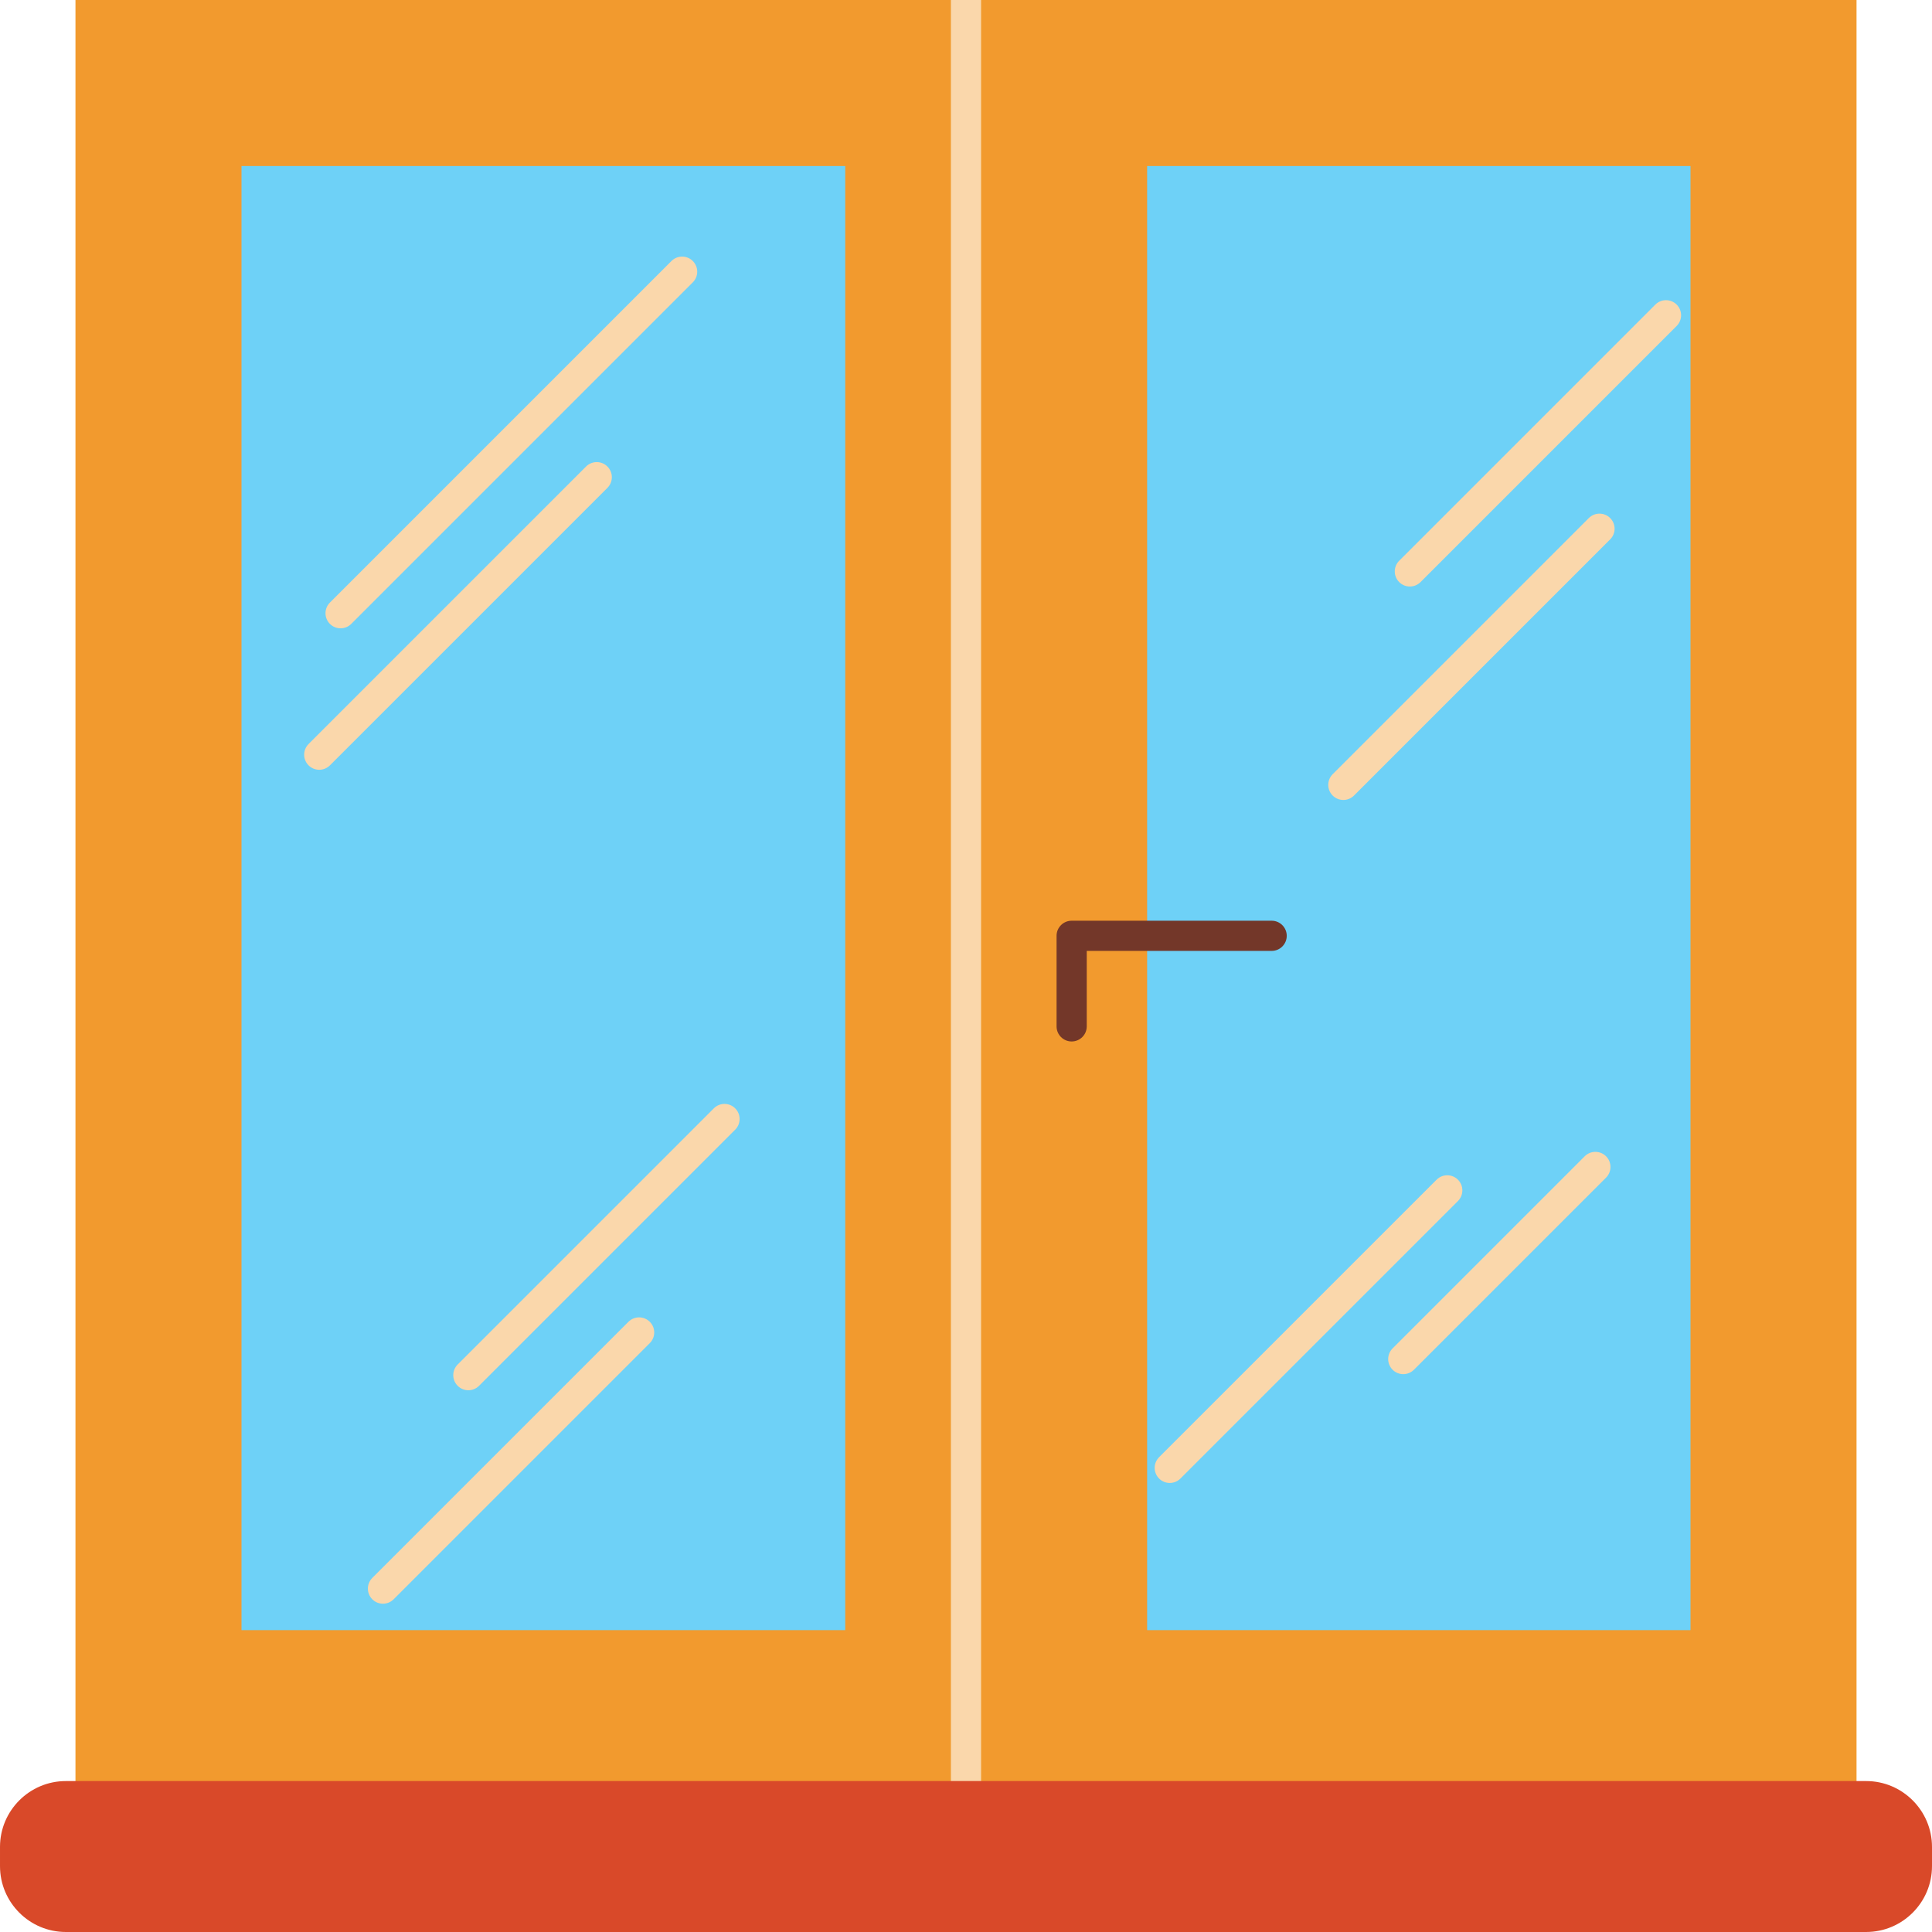 <?xml version="1.0" encoding="UTF-8"?> <svg xmlns="http://www.w3.org/2000/svg" id="Layer_1" height="512" viewBox="0 0 512 512" width="512"><path d="m20 0h472v480h-472z" fill="#f29a2e"></path><g fill="#6ed1f7"><path d="m304 44h144v388h-144z"></path><path d="m64 44h160v388h-160z"></path></g><path d="m252 0h8v512h-8z" fill="#fad7ab"></path><path d="m512 489.45v5.1c0 9.62-7.83 17.45-17.45 17.45h-477.1c-9.62 0-17.45-7.83-17.45-17.45v-5.1c0-9.62 7.83-17.45 17.45-17.45h477.1c9.62 0 17.45 7.83 17.45 17.45z" fill="#d94929"></path><g fill="#fad7ab"><path d="m90.26 166.51c1.024 0 2.047-.391 2.829-1.171l90.51-90.51c1.562-1.563 1.562-4.095 0-5.657-1.563-1.562-4.095-1.562-5.657 0l-90.51 90.51c-1.562 1.563-1.562 4.095 0 5.657.78.78 1.804 1.171 2.828 1.171z"></path><path d="m160.971 123.632c-1.563-1.562-4.095-1.562-5.657 0l-73.539 73.539c-1.562 1.563-1.562 4.095 0 5.657.781.781 1.805 1.171 2.829 1.171s2.047-.391 2.829-1.171l73.539-73.539c1.561-1.562 1.561-4.094-.001-5.657z"></path><path d="m386.368 312.632c-1.563-1.562-4.095-1.562-5.657 0l-73.539 73.539c-1.562 1.563-1.562 4.095 0 5.657.781.781 1.805 1.171 2.829 1.171s2.047-.391 2.829-1.171l73.539-73.539c1.561-1.562 1.561-4.094-.001-5.657z"></path><path d="m419.965 306.426-50.912 50.912c-1.562 1.563-1.562 4.095 0 5.657.781.781 1.805 1.171 2.829 1.171s2.047-.391 2.829-1.171l50.912-50.912c1.562-1.563 1.562-4.095 0-5.657-1.563-1.561-4.095-1.561-5.658 0z"></path><path d="m444.338 80.721c-1.563-1.562-4.095-1.562-5.657 0l-67.882 67.882c-1.562 1.563-1.562 4.095 0 5.657.781.781 1.805 1.171 2.829 1.171s2.047-.391 2.829-1.171l67.882-67.882c1.561-1.563 1.561-4.095-.001-5.657z"></path><path d="m421.054 137.289-67.882 67.882c-1.562 1.563-1.562 4.095 0 5.657.781.781 1.805 1.171 2.829 1.171s2.047-.391 2.829-1.171l67.882-67.882c1.562-1.563 1.562-4.095 0-5.657-1.564-1.561-4.096-1.561-5.658 0z"></path><path d="m189.171 293.721-67.882 67.882c-1.562 1.563-1.562 4.095 0 5.657.781.781 1.805 1.171 2.829 1.171s2.047-.391 2.829-1.171l67.882-67.882c1.562-1.563 1.562-4.095 0-5.657-1.563-1.562-4.095-1.562-5.658 0z"></path><path d="m166.544 350.289-67.882 67.882c-1.562 1.563-1.562 4.095 0 5.657.781.781 1.805 1.171 2.829 1.171s2.047-.391 2.829-1.171l67.882-67.882c1.562-1.563 1.562-4.095 0-5.657-1.563-1.561-4.096-1.561-5.658 0z"></path></g><g><path d="m284 276c-2.209 0-4-1.791-4-4v-24c0-2.209 1.791-4 4-4h53c2.209 0 4 1.791 4 4s-1.791 4-4 4h-49v20c0 2.209-1.791 4-4 4z" fill="#733729"></path></g></svg> 